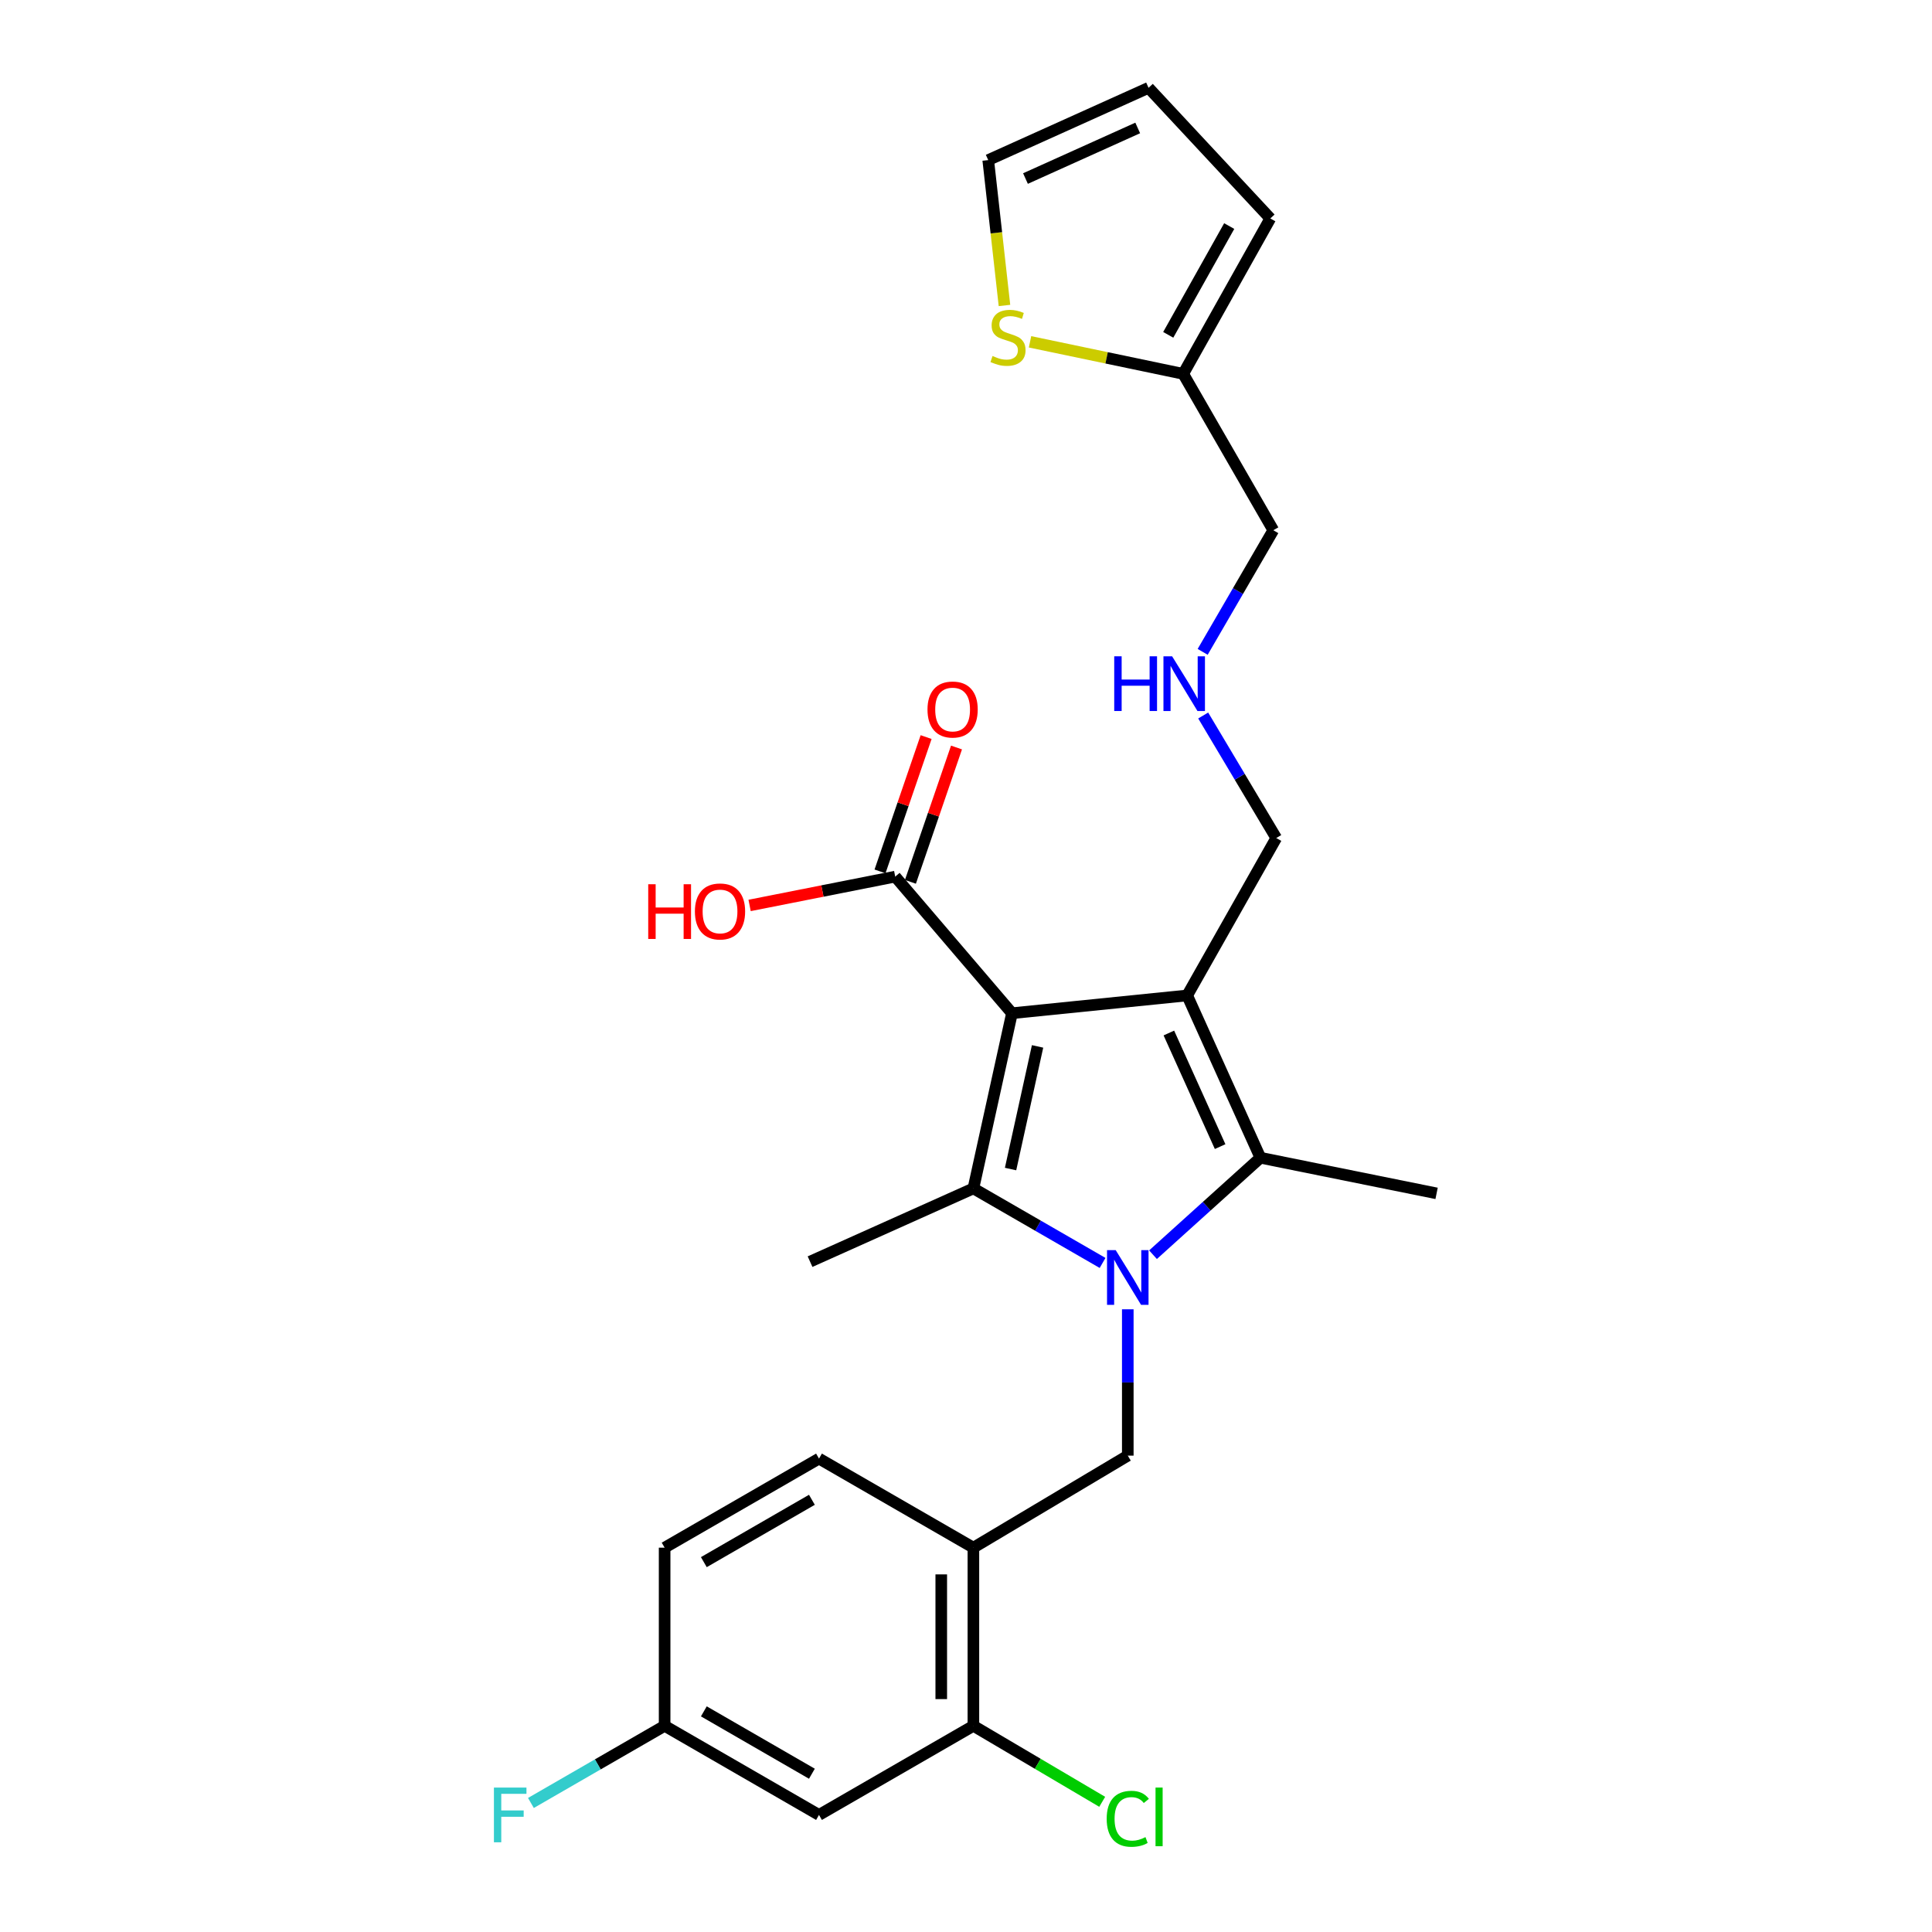 <?xml version='1.0' encoding='iso-8859-1'?>
<svg version='1.1' baseProfile='full'
              xmlns='http://www.w3.org/2000/svg'
                      xmlns:rdkit='http://www.rdkit.org/xml'
                      xmlns:xlink='http://www.w3.org/1999/xlink'
                  xml:space='preserve'
width='1000px' height='1000px' viewBox='0 0 1000 1000'>
<!-- END OF HEADER -->
<rect style='opacity:1.0;fill:#FFFFFF;stroke:none' width='1000' height='1000' x='0' y='0'> </rect>
<path class='bond-1' d='M 523.796,524.44 L 614.484,515.245' style='fill:none;fill-rule:evenodd;stroke:#000000;stroke-width:6px;stroke-linecap:butt;stroke-linejoin:miter;stroke-opacity:1' />
<path class='bond-2' d='M 523.796,524.44 L 503.826,615.119' style='fill:none;fill-rule:evenodd;stroke:#000000;stroke-width:6px;stroke-linecap:butt;stroke-linejoin:miter;stroke-opacity:1' />
<path class='bond-2' d='M 537.044,541.619 L 523.066,605.095' style='fill:none;fill-rule:evenodd;stroke:#000000;stroke-width:6px;stroke-linecap:butt;stroke-linejoin:miter;stroke-opacity:1' />
<path class='bond-5' d='M 523.796,524.44 L 463.361,453.739' style='fill:none;fill-rule:evenodd;stroke:#000000;stroke-width:6px;stroke-linecap:butt;stroke-linejoin:miter;stroke-opacity:1' />
<path class='bond-0' d='M 570.694,653.695 L 537.26,634.407' style='fill:none;fill-rule:evenodd;stroke:#0000FF;stroke-width:6px;stroke-linecap:butt;stroke-linejoin:miter;stroke-opacity:1' />
<path class='bond-0' d='M 537.26,634.407 L 503.826,615.119' style='fill:none;fill-rule:evenodd;stroke:#000000;stroke-width:6px;stroke-linecap:butt;stroke-linejoin:miter;stroke-opacity:1' />
<path class='bond-4' d='M 583.74,677.687 L 583.74,715.561' style='fill:none;fill-rule:evenodd;stroke:#0000FF;stroke-width:6px;stroke-linecap:butt;stroke-linejoin:miter;stroke-opacity:1' />
<path class='bond-4' d='M 583.74,715.561 L 583.74,753.435' style='fill:none;fill-rule:evenodd;stroke:#000000;stroke-width:6px;stroke-linecap:butt;stroke-linejoin:miter;stroke-opacity:1' />
<path class='bond-26' d='M 596.792,649.436 L 624.587,624.34' style='fill:none;fill-rule:evenodd;stroke:#0000FF;stroke-width:6px;stroke-linecap:butt;stroke-linejoin:miter;stroke-opacity:1' />
<path class='bond-26' d='M 624.587,624.34 L 652.381,599.244' style='fill:none;fill-rule:evenodd;stroke:#000000;stroke-width:6px;stroke-linecap:butt;stroke-linejoin:miter;stroke-opacity:1' />
<path class='bond-3' d='M 614.484,515.245 L 652.381,599.244' style='fill:none;fill-rule:evenodd;stroke:#000000;stroke-width:6px;stroke-linecap:butt;stroke-linejoin:miter;stroke-opacity:1' />
<path class='bond-3' d='M 605.007,534.685 L 631.535,593.484' style='fill:none;fill-rule:evenodd;stroke:#000000;stroke-width:6px;stroke-linecap:butt;stroke-linejoin:miter;stroke-opacity:1' />
<path class='bond-14' d='M 614.484,515.245 L 660.587,433.769' style='fill:none;fill-rule:evenodd;stroke:#000000;stroke-width:6px;stroke-linecap:butt;stroke-linejoin:miter;stroke-opacity:1' />
<path class='bond-19' d='M 503.826,615.119 L 419.283,653.025' style='fill:none;fill-rule:evenodd;stroke:#000000;stroke-width:6px;stroke-linecap:butt;stroke-linejoin:miter;stroke-opacity:1' />
<path class='bond-22' d='M 652.381,599.244 L 743.578,617.688' style='fill:none;fill-rule:evenodd;stroke:#000000;stroke-width:6px;stroke-linecap:butt;stroke-linejoin:miter;stroke-opacity:1' />
<path class='bond-6' d='M 583.74,753.435 L 503.826,801.071' style='fill:none;fill-rule:evenodd;stroke:#000000;stroke-width:6px;stroke-linecap:butt;stroke-linejoin:miter;stroke-opacity:1' />
<path class='bond-12' d='M 471.228,456.438 L 483.157,421.674' style='fill:none;fill-rule:evenodd;stroke:#000000;stroke-width:6px;stroke-linecap:butt;stroke-linejoin:miter;stroke-opacity:1' />
<path class='bond-12' d='M 483.157,421.674 L 495.086,386.91' style='fill:none;fill-rule:evenodd;stroke:#FF0000;stroke-width:6px;stroke-linecap:butt;stroke-linejoin:miter;stroke-opacity:1' />
<path class='bond-12' d='M 455.495,451.039 L 467.424,416.275' style='fill:none;fill-rule:evenodd;stroke:#000000;stroke-width:6px;stroke-linecap:butt;stroke-linejoin:miter;stroke-opacity:1' />
<path class='bond-12' d='M 467.424,416.275 L 479.354,381.511' style='fill:none;fill-rule:evenodd;stroke:#FF0000;stroke-width:6px;stroke-linecap:butt;stroke-linejoin:miter;stroke-opacity:1' />
<path class='bond-21' d='M 463.361,453.739 L 425.677,461.197' style='fill:none;fill-rule:evenodd;stroke:#000000;stroke-width:6px;stroke-linecap:butt;stroke-linejoin:miter;stroke-opacity:1' />
<path class='bond-21' d='M 425.677,461.197 L 387.993,468.654' style='fill:none;fill-rule:evenodd;stroke:#FF0000;stroke-width:6px;stroke-linecap:butt;stroke-linejoin:miter;stroke-opacity:1' />
<path class='bond-7' d='M 503.826,801.071 L 503.826,893.284' style='fill:none;fill-rule:evenodd;stroke:#000000;stroke-width:6px;stroke-linecap:butt;stroke-linejoin:miter;stroke-opacity:1' />
<path class='bond-7' d='M 487.193,814.903 L 487.193,879.452' style='fill:none;fill-rule:evenodd;stroke:#000000;stroke-width:6px;stroke-linecap:butt;stroke-linejoin:miter;stroke-opacity:1' />
<path class='bond-15' d='M 503.826,801.071 L 423.912,754.969' style='fill:none;fill-rule:evenodd;stroke:#000000;stroke-width:6px;stroke-linecap:butt;stroke-linejoin:miter;stroke-opacity:1' />
<path class='bond-9' d='M 503.826,893.284 L 423.912,939.405' style='fill:none;fill-rule:evenodd;stroke:#000000;stroke-width:6px;stroke-linecap:butt;stroke-linejoin:miter;stroke-opacity:1' />
<path class='bond-20' d='M 503.826,893.284 L 537.164,912.948' style='fill:none;fill-rule:evenodd;stroke:#000000;stroke-width:6px;stroke-linecap:butt;stroke-linejoin:miter;stroke-opacity:1' />
<path class='bond-20' d='M 537.164,912.948 L 570.501,932.612' style='fill:none;fill-rule:evenodd;stroke:#00CC00;stroke-width:6px;stroke-linecap:butt;stroke-linejoin:miter;stroke-opacity:1' />
<path class='bond-8' d='M 533.14,176.923 L 572.782,185.216' style='fill:none;fill-rule:evenodd;stroke:#CCCC00;stroke-width:6px;stroke-linecap:butt;stroke-linejoin:miter;stroke-opacity:1' />
<path class='bond-8' d='M 572.782,185.216 L 612.424,193.51' style='fill:none;fill-rule:evenodd;stroke:#000000;stroke-width:6px;stroke-linecap:butt;stroke-linejoin:miter;stroke-opacity:1' />
<path class='bond-11' d='M 519.91,158.112 L 515.708,120.487' style='fill:none;fill-rule:evenodd;stroke:#CCCC00;stroke-width:6px;stroke-linecap:butt;stroke-linejoin:miter;stroke-opacity:1' />
<path class='bond-11' d='M 515.708,120.487 L 511.505,82.861' style='fill:none;fill-rule:evenodd;stroke:#000000;stroke-width:6px;stroke-linecap:butt;stroke-linejoin:miter;stroke-opacity:1' />
<path class='bond-27' d='M 423.912,939.405 L 344.008,893.284' style='fill:none;fill-rule:evenodd;stroke:#000000;stroke-width:6px;stroke-linecap:butt;stroke-linejoin:miter;stroke-opacity:1' />
<path class='bond-27' d='M 420.242,918.081 L 364.308,885.797' style='fill:none;fill-rule:evenodd;stroke:#000000;stroke-width:6px;stroke-linecap:butt;stroke-linejoin:miter;stroke-opacity:1' />
<path class='bond-10' d='M 612.424,193.51 L 659.062,274.45' style='fill:none;fill-rule:evenodd;stroke:#000000;stroke-width:6px;stroke-linecap:butt;stroke-linejoin:miter;stroke-opacity:1' />
<path class='bond-13' d='M 612.424,193.51 L 657.509,113.078' style='fill:none;fill-rule:evenodd;stroke:#000000;stroke-width:6px;stroke-linecap:butt;stroke-linejoin:miter;stroke-opacity:1' />
<path class='bond-13' d='M 604.677,173.312 L 636.237,117.01' style='fill:none;fill-rule:evenodd;stroke:#000000;stroke-width:6px;stroke-linecap:butt;stroke-linejoin:miter;stroke-opacity:1' />
<path class='bond-28' d='M 511.505,82.861 L 594.487,45.455' style='fill:none;fill-rule:evenodd;stroke:#000000;stroke-width:6px;stroke-linecap:butt;stroke-linejoin:miter;stroke-opacity:1' />
<path class='bond-28' d='M 530.788,92.414 L 588.876,66.229' style='fill:none;fill-rule:evenodd;stroke:#000000;stroke-width:6px;stroke-linecap:butt;stroke-linejoin:miter;stroke-opacity:1' />
<path class='bond-16' d='M 657.509,113.078 L 594.487,45.455' style='fill:none;fill-rule:evenodd;stroke:#000000;stroke-width:6px;stroke-linecap:butt;stroke-linejoin:miter;stroke-opacity:1' />
<path class='bond-17' d='M 660.587,433.769 L 641.678,402.055' style='fill:none;fill-rule:evenodd;stroke:#000000;stroke-width:6px;stroke-linecap:butt;stroke-linejoin:miter;stroke-opacity:1' />
<path class='bond-17' d='M 641.678,402.055 L 622.77,370.341' style='fill:none;fill-rule:evenodd;stroke:#0000FF;stroke-width:6px;stroke-linecap:butt;stroke-linejoin:miter;stroke-opacity:1' />
<path class='bond-23' d='M 423.912,754.969 L 344.008,801.071' style='fill:none;fill-rule:evenodd;stroke:#000000;stroke-width:6px;stroke-linecap:butt;stroke-linejoin:miter;stroke-opacity:1' />
<path class='bond-23' d='M 420.239,776.291 L 364.306,808.563' style='fill:none;fill-rule:evenodd;stroke:#000000;stroke-width:6px;stroke-linecap:butt;stroke-linejoin:miter;stroke-opacity:1' />
<path class='bond-25' d='M 622.499,337.4 L 640.78,305.925' style='fill:none;fill-rule:evenodd;stroke:#0000FF;stroke-width:6px;stroke-linecap:butt;stroke-linejoin:miter;stroke-opacity:1' />
<path class='bond-25' d='M 640.78,305.925 L 659.062,274.45' style='fill:none;fill-rule:evenodd;stroke:#000000;stroke-width:6px;stroke-linecap:butt;stroke-linejoin:miter;stroke-opacity:1' />
<path class='bond-18' d='M 344.008,893.284 L 344.008,801.071' style='fill:none;fill-rule:evenodd;stroke:#000000;stroke-width:6px;stroke-linecap:butt;stroke-linejoin:miter;stroke-opacity:1' />
<path class='bond-24' d='M 344.008,893.284 L 309.405,913.25' style='fill:none;fill-rule:evenodd;stroke:#000000;stroke-width:6px;stroke-linecap:butt;stroke-linejoin:miter;stroke-opacity:1' />
<path class='bond-24' d='M 309.405,913.25 L 274.802,933.216' style='fill:none;fill-rule:evenodd;stroke:#33CCCC;stroke-width:6px;stroke-linecap:butt;stroke-linejoin:miter;stroke-opacity:1' />
<path  class='atom-1' d='M 577.48 647.061
L 586.76 662.061
Q 587.68 663.541, 589.16 666.221
Q 590.64 668.901, 590.72 669.061
L 590.72 647.061
L 594.48 647.061
L 594.48 675.381
L 590.6 675.381
L 580.64 658.981
Q 579.48 657.061, 578.24 654.861
Q 577.04 652.661, 576.68 651.981
L 576.68 675.381
L 573 675.381
L 573 647.061
L 577.48 647.061
' fill='#0000FF'/>
<path  class='atom-9' d='M 513.744 184.259
Q 514.064 184.379, 515.384 184.939
Q 516.704 185.499, 518.144 185.859
Q 519.624 186.179, 521.064 186.179
Q 523.744 186.179, 525.304 184.899
Q 526.864 183.579, 526.864 181.299
Q 526.864 179.739, 526.064 178.779
Q 525.304 177.819, 524.104 177.299
Q 522.904 176.779, 520.904 176.179
Q 518.384 175.419, 516.864 174.699
Q 515.384 173.979, 514.304 172.459
Q 513.264 170.939, 513.264 168.379
Q 513.264 164.819, 515.664 162.619
Q 518.104 160.419, 522.904 160.419
Q 526.184 160.419, 529.904 161.979
L 528.984 165.059
Q 525.584 163.659, 523.024 163.659
Q 520.264 163.659, 518.744 164.819
Q 517.224 165.939, 517.264 167.899
Q 517.264 169.419, 518.024 170.339
Q 518.824 171.259, 519.944 171.779
Q 521.104 172.299, 523.024 172.899
Q 525.584 173.699, 527.104 174.499
Q 528.624 175.299, 529.704 176.939
Q 530.824 178.539, 530.824 181.299
Q 530.824 185.219, 528.184 187.339
Q 525.584 189.419, 521.224 189.419
Q 518.704 189.419, 516.784 188.859
Q 514.904 188.339, 512.664 187.419
L 513.744 184.259
' fill='#CCCC00'/>
<path  class='atom-13' d='M 480.07 367.242
Q 480.07 360.442, 483.43 356.642
Q 486.79 352.842, 493.07 352.842
Q 499.35 352.842, 502.71 356.642
Q 506.07 360.442, 506.07 367.242
Q 506.07 374.122, 502.67 378.042
Q 499.27 381.922, 493.07 381.922
Q 486.83 381.922, 483.43 378.042
Q 480.07 374.162, 480.07 367.242
M 493.07 378.722
Q 497.39 378.722, 499.71 375.842
Q 502.07 372.922, 502.07 367.242
Q 502.07 361.682, 499.71 358.882
Q 497.39 356.042, 493.07 356.042
Q 488.75 356.042, 486.39 358.842
Q 484.07 361.642, 484.07 367.242
Q 484.07 372.962, 486.39 375.842
Q 488.75 378.722, 493.07 378.722
' fill='#FF0000'/>
<path  class='atom-18' d='M 576.721 339.695
L 580.561 339.695
L 580.561 351.735
L 595.041 351.735
L 595.041 339.695
L 598.881 339.695
L 598.881 368.015
L 595.041 368.015
L 595.041 354.935
L 580.561 354.935
L 580.561 368.015
L 576.721 368.015
L 576.721 339.695
' fill='#0000FF'/>
<path  class='atom-18' d='M 606.681 339.695
L 615.961 354.695
Q 616.881 356.175, 618.361 358.855
Q 619.841 361.535, 619.921 361.695
L 619.921 339.695
L 623.681 339.695
L 623.681 368.015
L 619.801 368.015
L 609.841 351.615
Q 608.681 349.695, 607.441 347.495
Q 606.241 345.295, 605.881 344.615
L 605.881 368.015
L 602.201 368.015
L 602.201 339.695
L 606.681 339.695
' fill='#0000FF'/>
<path  class='atom-21' d='M 572.82 941.402
Q 572.82 934.362, 576.1 930.682
Q 579.42 926.962, 585.7 926.962
Q 591.54 926.962, 594.66 931.082
L 592.02 933.242
Q 589.74 930.242, 585.7 930.242
Q 581.42 930.242, 579.14 933.122
Q 576.9 935.962, 576.9 941.402
Q 576.9 947.002, 579.22 949.882
Q 581.58 952.762, 586.14 952.762
Q 589.26 952.762, 592.9 950.882
L 594.02 953.882
Q 592.54 954.842, 590.3 955.402
Q 588.06 955.962, 585.58 955.962
Q 579.42 955.962, 576.1 952.202
Q 572.82 948.442, 572.82 941.402
' fill='#00CC00'/>
<path  class='atom-21' d='M 598.1 925.242
L 601.78 925.242
L 601.78 955.602
L 598.1 955.602
L 598.1 925.242
' fill='#00CC00'/>
<path  class='atom-22' d='M 335.522 457.684
L 339.362 457.684
L 339.362 469.724
L 353.842 469.724
L 353.842 457.684
L 357.682 457.684
L 357.682 486.004
L 353.842 486.004
L 353.842 472.924
L 339.362 472.924
L 339.362 486.004
L 335.522 486.004
L 335.522 457.684
' fill='#FF0000'/>
<path  class='atom-22' d='M 359.682 471.764
Q 359.682 464.964, 363.042 461.164
Q 366.402 457.364, 372.682 457.364
Q 378.962 457.364, 382.322 461.164
Q 385.682 464.964, 385.682 471.764
Q 385.682 478.644, 382.282 482.564
Q 378.882 486.444, 372.682 486.444
Q 366.442 486.444, 363.042 482.564
Q 359.682 478.684, 359.682 471.764
M 372.682 483.244
Q 377.002 483.244, 379.322 480.364
Q 381.682 477.444, 381.682 471.764
Q 381.682 466.204, 379.322 463.404
Q 377.002 460.564, 372.682 460.564
Q 368.362 460.564, 366.002 463.364
Q 363.682 466.164, 363.682 471.764
Q 363.682 477.484, 366.002 480.364
Q 368.362 483.244, 372.682 483.244
' fill='#FF0000'/>
<path  class='atom-25' d='M 255.655 925.245
L 272.495 925.245
L 272.495 928.485
L 259.455 928.485
L 259.455 937.085
L 271.055 937.085
L 271.055 940.365
L 259.455 940.365
L 259.455 953.565
L 255.655 953.565
L 255.655 925.245
' fill='#33CCCC'/>
</svg>
